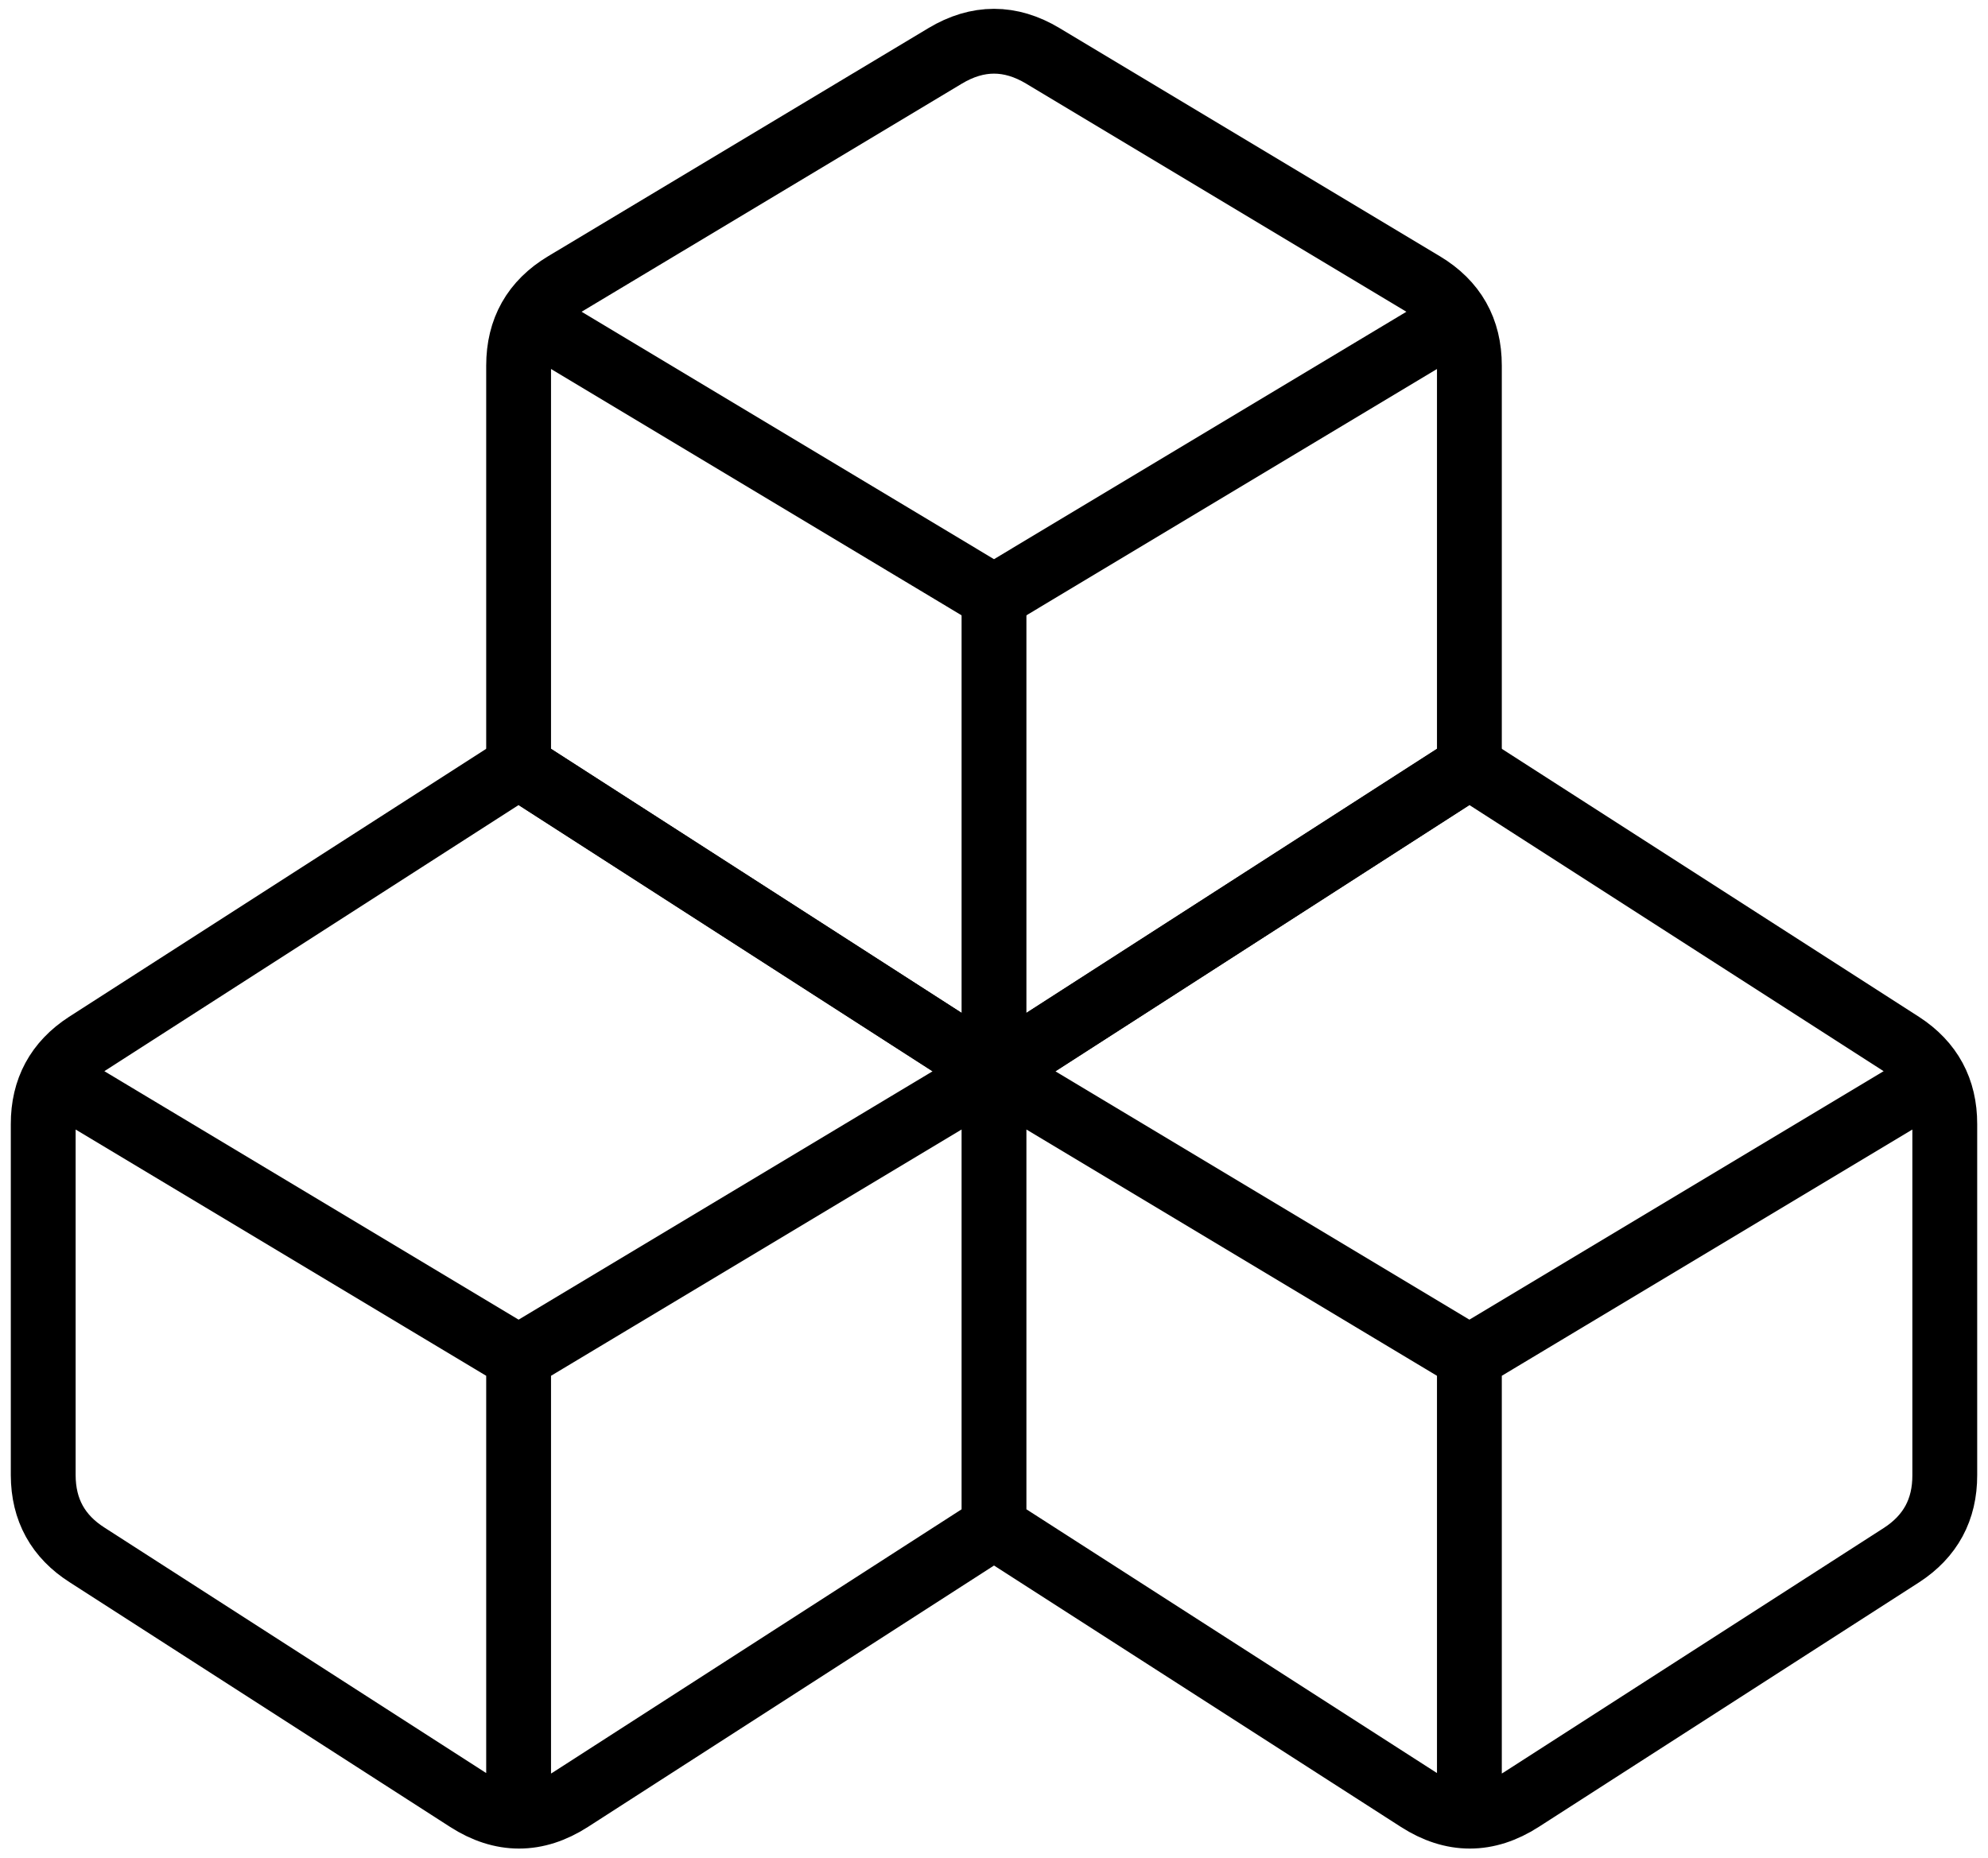 <svg viewBox="0 0 46 43"><title>integration</title><g stroke="currentColor" fill="none" fill-rule="evenodd" stroke-width="1.5px"><path d="M-1-3h48v48H-1z" stroke="none"></path><g stroke-linecap="round" stroke-linejoin="round"><path d="M32.932 6.574c.713.428 1.069 1.057 1.068 1.888v9.278l-11 7.076-11-7.076V8.462c0-.831.355-1.46 1.068-1.888l8.8-5.28c.755-.453 1.51-.453 2.264 0l8.8 5.28zM23 13.816v11"></path><path d="M34 31.416l-11-6.6 11-7.076 10 6.426c.669.435 1.002 1.052 1 1.85v8.124c.002.798-.331 1.415-1 1.85l-8.8 5.66c-.793.51-1.587.51-2.38 0L23 35.34V24.816m11 6.6V42M23 24.816V35.34l-9.8 6.31c-.793.51-1.587.51-2.38 0l-8.8-5.66c-.678-.43-1.018-1.047-1.02-1.85v-8.124c-.002-.798.331-1.415 1-1.85l10-6.426 11 7.076-11 6.6m0 0L1.262 24.974M12 31.416V42m11-28.184L12.282 7.384m21.436 0L23 13.816m21.738 11.158L34 31.416"></path></g></g></svg>